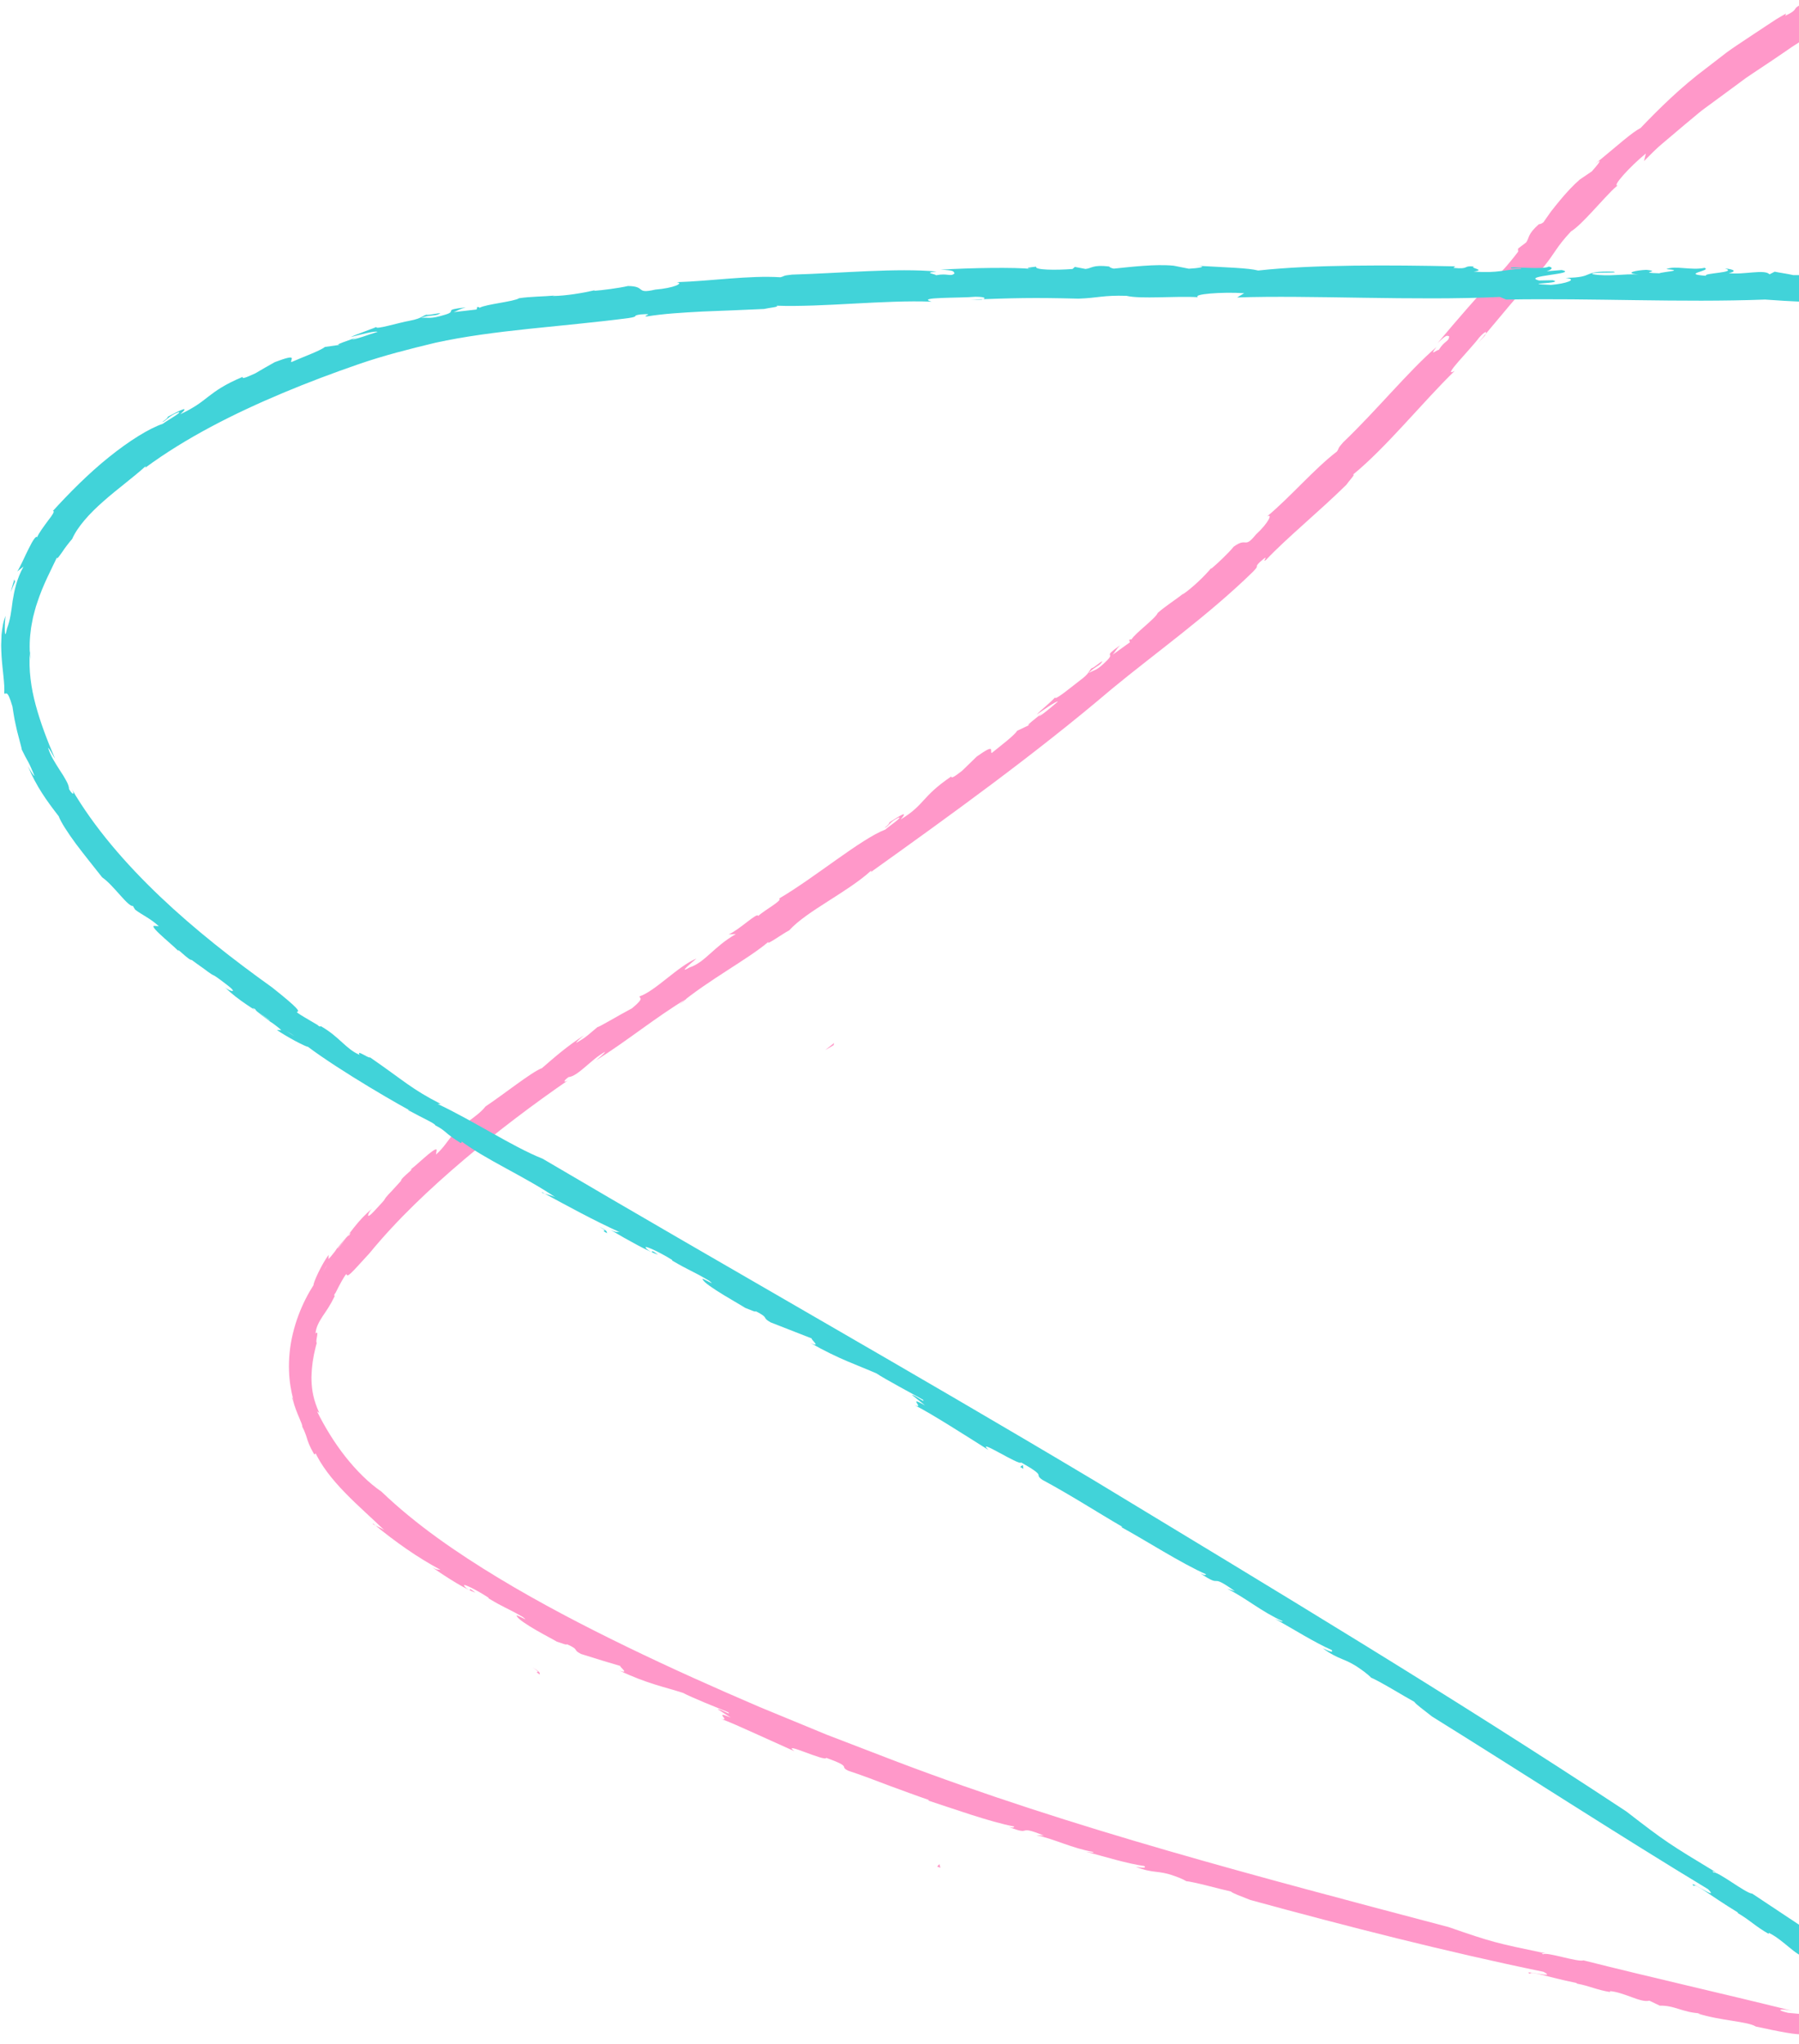 <svg width="485" height="551" viewBox="0 0 485 551" fill="none" xmlns="http://www.w3.org/2000/svg">
<g clip-path="url(#clip0_2007_1936)">
<path d="M746.693 655.813C738.123 650.164 728.713 643.101 718.693 636.399C713.663 633.098 708.653 629.627 703.433 626.727C700.853 625.232 698.283 623.767 695.733 622.363C694.473 621.64 693.173 621.008 691.883 620.396C690.593 619.784 689.313 619.182 688.043 618.61C685.693 617.467 689.203 617.878 683.853 615.36C673.913 611.035 661.263 605.307 648.033 599.357C644.703 597.922 641.343 596.467 637.983 595.013C634.623 593.578 631.303 592.013 627.943 590.678C621.243 587.939 614.773 585.05 608.633 582.662L610.253 582.873C605.573 581.016 599.453 579.993 594.453 578.197C594.483 577.966 596.173 578.418 595.093 577.756C593.613 577.986 585.853 575.097 583.553 574.876C581.633 573.973 581.993 573.532 579.493 572.418L576.353 572.268C572.043 571.906 567.143 570.391 561.903 568.656C556.643 566.98 551.033 565.124 545.363 563.99C545.943 563.97 547.073 564.151 546.243 563.739C528.123 559.786 505.783 553.746 485.603 549.161C486.463 549.091 487.323 548.8 486.223 548.218C485.043 548.76 478.783 547.426 473.363 546.252C471.133 544.847 463.953 544.717 457.733 542.75L458.313 542.7C453.433 542.409 451.493 540.533 447.463 540.623L444.653 539.279C442.323 539.921 438.033 537.061 434.033 536.7L434.103 536.961C430.393 536.359 428.633 535.336 425.213 534.704L424.923 534.493C416.943 532.878 412.493 531.132 412.473 532.055C409.873 530.68 420.213 533.59 416.113 531.503C389.873 526.095 363.123 519.253 337.113 512.149C334.253 511.005 332.403 510.373 331.833 509.852C329.203 509.3 322.033 507.253 319.553 507.032C320.423 507.263 318.003 506.109 316.653 505.678C312.033 504.012 311.233 505.126 306.183 503.21C308.303 503.591 309.083 503.511 308.493 502.989C303.893 502.337 298.023 500.531 292.773 499.116C293.623 499.227 294.903 499.538 294.783 499.197C288.883 498.173 284.513 495.765 279.393 494.682L281.413 494.772C273.623 491.622 278.713 495.103 271.953 492.444C273.653 492.846 273.133 492.444 273.503 492.354C266.803 491.09 256.513 487.368 250.083 485.291C250.483 485.361 250.433 485.19 250.433 485.19C246.953 483.996 243.433 482.672 239.813 481.358C236.213 479.993 232.543 478.568 228.693 477.304C226.033 476.02 230.053 476.462 222.743 473.823C222.583 474.997 210.393 469.137 214.163 472.037C211.133 470.672 207.213 468.907 203.543 467.251C199.883 465.586 196.473 464.071 194.383 463.318C197.273 464.171 191.953 460.82 197.023 462.987L193.473 460.7C194.213 460.559 197.323 462.596 196.343 461.552C195.073 461.001 192.553 459.997 190.093 458.984C187.633 457.951 185.213 456.907 184.133 456.315C179.233 454.73 174.443 453.847 166.923 450.275C170.603 451.63 165.443 448.249 167.903 449.262C164.143 448.158 160.393 447.024 156.653 445.831C154.173 444.586 156.493 444.827 152.833 443.192C152.893 443.543 151.273 442.871 150.083 442.49C149.653 442.199 147.093 440.874 144.573 439.429C142.063 437.975 139.603 436.369 139.343 435.627C138.493 434.674 143.373 437.664 140.893 435.828C136.463 433.279 136.083 433.48 131.703 430.831V430.66C128.883 428.784 123.043 425.694 125.823 428.182C127.803 429.467 125.403 427.179 128.183 429.296C125.833 428.564 120.733 425.433 116.513 422.453C118.043 423.336 118.023 422.985 118.773 423.146C112.633 419.885 106.583 415.631 100.543 410.644C100.113 410.956 103.323 411.909 104.013 412.852C100.443 409.36 96.533 405.989 93.053 402.397C89.573 398.826 86.503 394.983 84.763 391.04C85.563 392.184 84.563 392.043 84.633 391.893C83.393 389.736 83.013 388.582 82.733 387.629C82.583 387.157 82.453 386.746 82.263 386.274C82.093 385.792 81.853 385.251 81.473 384.528C81.713 384.097 79.823 380.796 78.993 377.465C78.323 375.81 78.973 376.582 79.723 379.411C79.333 378.308 78.743 376.321 78.323 373.723C77.893 371.134 77.743 367.924 78.083 364.562C78.413 361.201 79.273 357.72 80.453 354.569C81.623 351.409 83.123 348.58 84.563 346.342C84.383 346.362 84.963 344.797 85.823 343.011C86.683 341.225 87.853 339.219 88.593 338.246L88.563 339.399C89.353 338.597 90.553 336.961 91.663 335.547C92.793 334.142 93.803 332.948 94.153 332.988C95.533 330.791 92.363 334.584 89.733 338.547C87.073 342.49 85.023 346.563 86.563 343.383C87.273 342.761 88.383 340.583 89.403 338.828C90.413 337.062 91.273 335.697 91.163 336.56C94.083 332.707 96.673 328.714 100.303 325.825C99.293 326.718 98.283 329.266 100.903 326.437C103.223 323.959 103.533 323.587 103.693 323.296C103.863 323.015 103.883 322.805 105.803 320.828C106.573 319.965 107.343 319.113 108.133 318.27C107.863 317.628 112.683 314.257 110.333 315.42C111.263 315.21 117.563 308.698 117.723 309.972L117.543 311.206C119.723 309.28 120.643 307.474 122.203 305.738C122.543 305.558 123.253 305.207 123.223 305.397C122.783 304.093 128.733 301.133 130.883 298.254C135.983 294.853 143.323 288.953 146.113 287.91C149.673 284.84 152.893 281.98 157.403 279.111C156.603 279.823 155.433 280.696 155.343 281.097C158.293 279.462 158.773 278.709 161.163 276.783C160.713 277.325 167.063 273.532 170.383 271.786C173.983 268.827 172.293 269.178 172.433 268.566C176.633 267.171 182.763 260.439 187.773 258.362C186.553 259.416 182.543 262.706 185.903 260.78C190.103 259.396 192.423 255.162 198.403 251.77L196.433 251.871C199.303 250.667 204.373 245.65 204.393 246.924C206.063 245.319 211.213 242.61 210.013 242.219C219.733 236.52 232.063 226.136 238.713 223.587C239.923 222.514 243.283 220.307 242.313 220.367C239.813 221.47 239.523 222.875 238.493 223.136C239.643 222.273 239.743 221.862 239.783 221.661C242.753 219.815 245.023 218.26 242.833 220.879C249.483 216.825 248.323 214.799 256.493 209.27C256.383 209.872 257.083 209.561 259.353 207.785L263.323 203.933C268.523 200.24 266.793 202.518 267.343 202.99C269.993 200.832 273.343 198.334 274.243 196.97L278.073 195.154C275.293 196.488 280.033 193.097 281.193 191.973L280.033 193.097C280.713 192.946 283.713 190.388 285.223 189.084C284.583 189.023 281.313 191.371 279.493 192.615C280.683 191.301 282.863 189.696 284.453 187.98C284.283 189.003 289.123 184.94 291.283 183.305C293.803 181.479 293.623 180.626 294.353 180.074C294.643 180.315 298.343 176.934 296.773 178.86C296.023 179.612 294.663 180.104 293.493 181.449C295.253 180.365 295.473 181.017 298.483 177.987C300.753 175.7 296.993 177.445 301.973 173.944C300.853 175.098 300.793 175.489 299.993 176.462L304.623 173.131L304.413 172.489C305.103 172.128 304.733 172.499 305.063 172.338C305.953 170.753 311.613 166.63 312.113 165.215C314.263 163.309 317.003 161.643 319.123 159.907L318.763 160.289C321.553 158.392 324.743 155.272 326.573 153.095L326.553 153.296C327.953 152.122 331.133 149.192 332.573 147.376C336.323 144.637 335.333 148.129 338.583 144.085C342.043 140.905 343.203 138.246 341.553 139.239C348.033 133.831 354.213 126.477 360.443 121.691C361.123 120.658 360.463 121.079 362.123 119.213C371.073 110.675 379.753 100 387.253 93.539C385.043 96.378 387.553 94.141 387.873 94.331C389.443 91.763 390.693 92.084 390.673 90.639C390.043 90.478 390.053 90.087 387.553 92.505C392.273 86.847 399.563 78.359 402.603 75.569C401.073 76.954 401.973 75.65 402.873 74.295C403.053 74.797 404.033 74.024 405.273 72.7C405.893 72.038 406.573 71.245 407.253 70.402C407.953 69.559 408.653 68.677 409.283 67.834L409.243 67.021L411.453 65.335C412.373 64.001 411.743 63.229 414.863 60.439C415.163 60.419 415.483 60.379 416.103 59.918C416.733 59.025 417.403 58.021 418.143 57.008C418.923 56.015 419.743 54.981 420.593 53.958C422.303 51.911 424.123 49.915 425.923 48.38L429.163 46.182C430.483 44.677 432.683 42.079 429.913 44.296C436.133 39.179 439.943 35.698 442.283 34.514C447.053 29.517 453.113 23.497 460.153 18.26C461.893 16.916 463.643 15.571 465.393 14.217C467.163 12.903 469.033 11.719 470.833 10.495C472.653 9.291 474.453 8.097 476.223 6.923C477.113 6.341 477.983 5.769 478.853 5.197C479.733 4.655 480.633 4.154 481.503 3.652L481.313 4.244C485.233 2.388 482.873 2.488 485.623 1.204C484.623 2.257 488.893 0.281 486.213 2.418C491.743 -0.311 492.673 -2.277 496.193 -4.244C496.473 -5.006 493.493 -2.448 493.853 -3.421C494.373 -3.913 501.643 -6.973 502.123 -8.157C503.643 -8.578 502.843 -7.475 502.253 -6.802L505.423 -8.899C509.923 -10.143 496.883 -2.538 501.713 -3.692L504.723 -5.398C508.013 -6.13 497.093 -0.341 504.873 -4.043C507.973 -6.18 510.433 -8.528 507.213 -7.475C514.243 -10.916 509.683 -10.765 517.413 -14.197C519.713 -14.709 511.293 -11.287 513.053 -11.337C515.003 -11.859 516.783 -12.762 518.483 -13.705C519.343 -14.167 520.163 -14.668 521.013 -15.06C521.863 -15.451 522.703 -15.812 523.543 -16.083C519.773 -14.929 522.533 -16.916 524.863 -17.999C529.013 -19.223 522.553 -16.244 528.253 -18.411C529.013 -19.223 534.113 -21.621 529.473 -20.146C530.303 -21.059 531.823 -21.571 533.463 -22.113C535.123 -22.625 536.943 -23.066 538.383 -24.009C540.513 -23.929 533.023 -20.327 539.483 -22.123C538.233 -22.474 546.983 -25.735 543.293 -25.625C545.863 -26.277 546.293 -25.815 544.613 -24.762C548.273 -25.625 552.903 -28.765 554.513 -27.721L555.543 -28.805C556.743 -28.895 558.403 -29.186 560.353 -29.327C561.143 -29.558 562.163 -29.909 563.253 -30.31C564.343 -30.681 565.503 -31.042 566.563 -31.363C568.683 -31.995 570.393 -32.387 570.383 -31.795C571.383 -32.156 578.713 -33.882 575.713 -33.962C571.043 -33.32 570.613 -32.136 567.813 -32.547C571.243 -32.487 574.363 -34.253 576.953 -35.176L577.473 -34.855C579.013 -35.397 582.683 -35.989 583.573 -36.661C582.413 -36.169 583.103 -36.009 584.383 -36.159L585.913 -37.142C592.303 -38.748 587.643 -36.31 593.873 -37.714C592.313 -37.263 590.763 -36.751 589.213 -36.28C589.723 -36.44 590.533 -36.47 591.593 -36.561C592.643 -36.661 593.943 -36.811 595.433 -37.133C596.493 -37.915 598.573 -38.989 599.513 -39.611C603.033 -40.433 601.213 -39.189 604.613 -40.353L600.143 -38.908C599.483 -38.597 603.383 -38.407 608.113 -39.169C611.103 -39.801 615.733 -41.206 610.873 -40.965C613.273 -41.266 616.663 -41.296 614.813 -40.634C620.203 -41.497 614.023 -41.196 618.653 -42.139C619.633 -42.049 621.623 -42.049 623.833 -42.039C626.043 -41.989 628.453 -41.878 630.273 -41.748L625.493 -40.323L628.733 -40.594C624.623 -39.42 630.903 -40.152 628.633 -39.099C630.843 -39.149 633.493 -39.671 635.603 -40.082C629.033 -40.895 642.703 -42.611 640.753 -43.644C649.653 -44.457 646.473 -40.885 655.653 -43.343C654.123 -43.594 658.463 -44.778 652.873 -44.115C655.643 -44.206 656.573 -44.537 657.633 -44.828C658.693 -45.119 659.873 -45.37 663.153 -45.179C658.323 -44.557 668.373 -44.025 661.403 -43.112C661.863 -43.544 657.503 -43.343 656.433 -43.192C658.733 -42.761 656.013 -41.918 661.663 -42.049C665.103 -42.249 669.823 -42.38 669.143 -43.012C668.983 -43.724 663.863 -42.811 666.073 -43.594C672.963 -44.035 674.103 -42.851 676.953 -44.126C672.603 -44.045 671.513 -44.798 671.583 -45.279L676.653 -45.56L675.673 -45.089C683.793 -44.697 678.073 -45.941 685.953 -45.771C687.183 -45.46 688.403 -45.129 689.623 -44.758C687.743 -44.045 678.183 -45.209 679.573 -43.895C682.123 -43.855 683.823 -43.995 685.493 -44.105C687.163 -44.226 688.793 -44.276 691.193 -44.015C690.113 -43.935 688.653 -43.955 687.593 -43.855C689.423 -43.764 691.193 -41.948 698.493 -42.751C702.263 -43.032 699.503 -43.192 699.613 -43.684C703.713 -43.654 706.373 -43.664 708.673 -43.684C710.973 -43.714 712.913 -43.744 715.553 -43.644C714.413 -42.751 724.863 -43.022 718.983 -42.37C716.343 -43.062 704.503 -43.744 701.563 -42.861C704.503 -41.627 695.143 -43.222 693.353 -42.119C699.913 -41.888 699.553 -40.764 700.573 -39.992C702.383 -39.882 704.153 -40.152 705.243 -40.193C706.043 -40.845 703.673 -40.975 703.563 -41.677C710.853 -41.086 717.903 -41.126 721.973 -41.507C724.383 -40.975 723.563 -40.343 720.683 -40.504C725.023 -40.273 729.513 -39.942 733.943 -39.581C738.373 -39.229 742.723 -38.647 746.823 -38.166C741.623 -39.821 756.023 -37.534 752.493 -38.828C748.113 -39.52 744.393 -40.694 746.883 -40.965C749.633 -40.624 746.743 -40.483 747.873 -40.122C751.453 -40.393 753.233 -38.617 756.773 -39.169C748.833 -39.721 755.083 -37.975 753.543 -37.263C759.283 -37.092 753.233 -36.661 758.843 -36.009C761.703 -35.918 764.883 -35.768 768.143 -35.577C771.403 -35.377 774.723 -35.035 777.873 -34.724C785.653 -32.889 797.823 -31.845 804.863 -30.791C808.463 -29.748 805.823 -29.156 809.773 -28.333C814.443 -27.581 806.483 -29.979 813.323 -28.384L812.623 -28.293C813.683 -28.233 816.833 -27.551 819.983 -26.999C823.133 -26.417 826.313 -25.996 827.453 -26.517L825.133 -25.825C826.403 -25.504 827.643 -25.534 828.723 -25.464C828.713 -25.103 830.153 -24.521 828.023 -24.661C832.143 -23.176 836.983 -23.206 841.593 -22.344L838.743 -23.538C846.743 -22.534 851.923 -20.949 859.593 -19.625L859.243 -19.053L863.853 -18.521C862.633 -18.14 866.713 -16.926 869.213 -16.956L857.123 -17.789C853.923 -18.802 860.843 -17.829 858.913 -18.842C857.273 -19.725 850.173 -20.959 848.913 -20.558C851.603 -19.976 851.773 -20.096 853.903 -19.906C854.633 -18.872 850.533 -19.705 848.393 -19.504C849.813 -19.273 851.783 -18.631 852.133 -18.842C849.273 -18.942 846.453 -19.414 841.813 -20.267C845.013 -20.006 840.203 -21.12 841.443 -21.15C840.923 -20.447 836.463 -21.1 830.763 -22.303C826.813 -23.889 819.893 -23.698 813.263 -25.002C816.093 -25.334 819.653 -25.394 823.753 -24.962C819.643 -26.096 819.103 -25.775 814.963 -26.849C812.843 -26.608 811.243 -25.966 805.733 -26.507L805.533 -27.13C800.533 -27.671 800.403 -26.768 794.113 -27.892C791.423 -28.354 788.703 -28.815 786.023 -29.276C783.333 -29.668 780.673 -30.059 778.093 -30.44C772.923 -31.183 768.083 -31.865 763.943 -32.357L763.693 -32.969C761.313 -32.628 757.463 -32.969 753.423 -33.41C749.383 -33.812 745.133 -34.263 742.013 -34.303C736.753 -35.146 730.993 -35.417 725.883 -35.738C723.333 -35.888 720.943 -36.079 718.843 -36.239C716.753 -36.4 714.963 -36.621 713.623 -36.942C694.893 -37.554 678.523 -37.544 659.153 -37.133L662.383 -38.045C658.923 -37.353 660.113 -38.477 656.703 -38.276C658.673 -37.975 657.493 -37.755 655.533 -37.484C653.573 -37.183 650.823 -36.862 649.643 -36.541C645.323 -36.621 640.393 -36.43 635.633 -35.788C633.253 -35.497 630.903 -35.176 628.673 -34.845C627.563 -34.674 626.483 -34.514 625.443 -34.353C624.403 -34.183 623.413 -33.962 622.483 -33.781L622.123 -34.323C618.353 -33.32 614.163 -32.788 609.713 -32.367C605.293 -31.795 600.603 -31.333 595.843 -30.671C594.703 -30.761 592.903 -30.922 590.103 -30.31C587.633 -29.347 585.723 -28.745 583.513 -28.133C582.403 -27.832 581.233 -27.521 579.863 -27.149C578.513 -26.718 576.983 -26.236 575.163 -25.655C572.463 -24.992 568.893 -24.2 565.313 -23.427C561.773 -22.504 558.203 -21.631 555.423 -21.009C545.553 -17.427 535.653 -13.745 525.793 -9.672C523.293 -8.739 520.893 -7.565 518.453 -6.451C516.023 -5.328 513.583 -4.204 511.143 -3.07C509.913 -2.528 508.723 -1.886 507.543 -1.244L503.983 0.682C501.613 1.977 499.243 3.281 496.883 4.615C496.303 4.655 495.763 4.736 495.193 4.806C493.013 6.301 490.743 7.786 488.423 9.271C486.113 10.776 483.673 12.17 481.373 13.836C479.033 15.441 476.673 17.036 474.293 18.611C473.113 19.414 471.903 20.177 470.733 20.989C469.583 21.832 468.443 22.685 467.303 23.528C465.023 25.203 462.753 26.869 460.533 28.504C459.973 28.915 459.423 29.317 458.873 29.728C458.333 30.139 457.813 30.591 457.293 31.022C456.253 31.885 455.223 32.738 454.203 33.591C452.183 35.296 450.223 36.952 448.343 38.547C446.433 40.102 444.813 41.858 443.213 43.423L443.713 41.377C439.333 44.968 434.493 50.366 436.113 49.975C434.993 50.848 433.933 52.032 432.793 53.215C431.683 54.419 430.523 55.674 429.413 56.868C427.193 59.266 425.093 61.413 423.513 62.396C419.563 66.63 419.273 68.105 416.253 71.827C412.283 75.981 409.673 79.201 407.103 82.181C404.553 85.211 402.063 88.181 398.493 92.445L400.363 90.418C400.973 89.325 400.673 88.923 398.803 90.96C396.323 94.291 388.403 102.097 392.183 99.97C383.653 108.247 373.713 120.638 364.713 127.972C365.683 127.551 363.653 129.648 362.953 130.691C355.523 137.995 347.013 144.898 341.283 150.948C339.923 151.921 342.813 148.711 339.643 151.51C337.873 153.296 339.923 151.921 337.773 154.138C325.683 165.937 311.543 175.97 299.743 185.693C279.013 203.341 255.963 219.925 234.813 235.045L234.893 234.644C228.403 240.563 217.573 245.5 212.773 250.767C210.933 251.72 206.243 255.132 207.203 253.827C201.933 258.392 190.843 264.252 183.163 270.713C183.933 270.211 184.333 269.87 185.143 269.168C176.493 274.405 169.653 280.164 160.663 285.853C161.473 285.13 163.023 283.926 163.123 283.515C159.463 285.452 155.873 290.107 153.263 290.338C151.363 291.722 152.293 291.863 153.443 290.99C143.863 297.582 134.263 304.815 125.073 312.601C115.903 320.397 107.043 328.734 99.653 337.764C96.843 340.844 95.403 342.439 94.593 343.192C93.783 343.934 93.583 343.824 93.503 343.654C93.423 343.483 93.443 343.252 93.063 343.774C92.713 344.306 91.893 345.59 90.443 348.52C89.703 349.322 90.513 349.443 90.183 349.463C89.103 351.73 87.993 353.315 86.983 354.79C86.033 356.275 85.203 357.68 85.063 359.436C86.223 358.312 84.883 361.743 85.413 361.954C85.063 363.108 84.863 364.171 84.633 365.134C84.483 366.108 84.283 366.99 84.213 367.813C84.123 368.636 84.023 369.398 84.013 370.121C83.973 370.843 83.943 371.525 83.983 372.188C84.083 374.846 84.483 377.305 86.073 380.856L85.473 380.445C87.523 384.578 90.103 388.822 93.103 392.635C96.113 396.438 99.483 399.789 102.823 402.056C112.223 411.056 123.163 418.54 134.373 425.333C145.613 432.125 157.253 438.185 169.023 443.904C180.803 449.623 192.743 454.961 204.773 460.118C210.813 462.606 216.853 465.094 222.893 467.592C229.003 469.94 235.113 472.288 241.243 474.646C265.513 483.886 290.063 491.682 314.903 498.875C339.753 506.069 364.903 512.671 390.533 519.443C402.323 523.527 403.243 523.727 416.613 526.517C416.033 526.567 415.193 526.406 416.043 526.788C416.923 526.045 425.413 528.975 426.883 528.413C445.923 533.209 463.573 537.152 483.213 542.018C480.083 541.346 478.343 541.707 482.043 542.56L486.053 542.931L486.613 543.332C489.173 543.814 492.033 544.075 489.493 543.121C514.253 548.88 538.633 555.522 562.683 562.947C586.723 570.371 610.423 578.578 633.793 587.618C636.513 588.832 639.543 590.116 642.753 591.431C645.953 592.755 649.343 594.069 652.703 595.564C656.083 597.009 659.493 598.464 662.803 599.879C664.463 600.571 666.093 601.273 667.653 602.016C669.223 602.748 670.753 603.45 672.223 604.133C680.803 608.467 688.903 613.233 696.943 617.828C700.883 620.266 704.803 622.694 708.713 625.122C710.693 626.296 712.583 627.6 714.483 628.884L720.193 632.727C735.333 643.101 749.993 654.338 764.573 667.472C764.573 667.472 763.203 667.05 760.303 665.345C758.853 664.492 757.023 663.328 754.783 661.723C753.663 660.92 752.443 660.017 751.123 658.994C749.813 657.95 748.273 656.947 746.683 655.723L746.693 655.813Z" fill="#FF98C9"/>
<path d="M222.463 283.052L224.873 281.137L224.733 281.738L222.463 283.052Z" fill="#FF98C9"/>
<path d="M143.664 449.502C146.344 451.097 145.204 451.077 145.584 451.428C143.274 449.833 146.724 451.618 143.664 449.502Z" fill="#FF98C9"/>
<path d="M253.524 503.469L252.654 503.138L253.264 502.466L253.524 503.469Z" fill="#FF98C9"/>
<path d="M763.763 744.144C761.723 742.288 759.492 740.472 757.323 738.475C755.133 736.498 752.922 734.432 750.693 732.285C748.463 730.138 746.223 727.93 743.963 725.673C741.693 723.435 739.313 721.238 736.983 718.981C732.283 714.496 727.583 709.911 722.843 705.546C718.023 701.262 713.233 697.139 708.523 693.386C706.363 691.58 709.853 692.985 704.913 688.952C700.263 685.4 694.983 681.317 689.463 676.741C686.693 674.464 683.863 672.066 680.973 669.618C678.043 667.22 675.062 664.742 672.062 662.223C669.083 659.685 666.073 657.127 663.062 654.568C661.562 653.274 660.062 651.99 658.573 650.706C657.062 649.441 655.562 648.177 654.062 646.923C648.093 641.886 642.293 636.92 636.913 632.265L638.473 633.067C634.363 629.516 628.393 626.435 623.943 622.824C624.042 622.613 625.593 623.686 624.723 622.633C623.173 622.292 616.293 616.593 614.053 615.509C612.403 613.924 612.913 613.623 610.733 611.647L607.633 610.302C603.422 608.316 598.993 605.005 594.283 601.343C591.933 599.517 589.513 597.6 587.013 595.734C584.492 593.898 581.902 592.102 579.242 590.477C579.833 590.688 580.913 591.29 580.213 590.567C571.763 585.199 562.562 578.738 552.992 572.277C548.232 569.006 543.423 565.705 538.643 562.424C533.862 559.133 529.062 555.983 524.403 552.893C525.283 553.174 526.242 553.234 525.333 552.241C523.973 552.281 518.163 548.549 513.143 545.298C511.393 543.06 504.212 540.181 498.632 535.887L499.232 536.067C494.442 533.9 493.112 531.362 489.042 529.887L486.672 527.509C484.142 527.198 480.742 522.854 476.842 520.988L476.822 521.269C473.282 519.282 471.852 517.637 468.612 515.74L468.392 515.429C460.882 510.854 456.973 507.503 456.652 508.396C454.473 506.099 463.952 512.781 460.492 509.239C435.742 494.27 410.772 478.046 386.062 462.685C383.453 460.619 381.733 459.405 381.283 458.722C378.723 457.348 371.892 453.104 369.402 452.11C370.242 452.612 368.052 450.726 366.762 449.883C362.442 446.803 361.323 447.696 356.592 444.285C358.682 445.298 359.503 445.459 359.022 444.766C354.443 442.75 348.832 439.218 343.723 436.348C344.582 436.69 345.832 437.352 345.792 436.991C339.912 434.332 335.912 430.74 330.852 428.252L332.922 428.904C325.532 423.647 330.072 428.452 323.582 424.078C325.272 424.911 324.812 424.389 325.212 424.379C318.482 421.429 308.562 415.028 302.152 411.557C302.562 411.717 302.542 411.537 302.542 411.537C295.682 407.553 288.732 403.039 281.042 398.905C278.442 397.079 282.592 398.333 275.283 394.199C275.013 395.263 262.823 387.277 266.473 390.838C260.413 387.016 250.863 380.886 246.573 378.769C249.553 380.063 244.223 375.879 249.393 378.839L245.843 375.989C246.633 375.959 249.753 378.478 248.803 377.284C246.202 375.789 238.513 371.715 236.303 370.21C231.213 367.963 226.232 366.408 218.452 361.973C222.283 363.759 216.973 359.756 219.533 361.05L207.753 356.445C205.163 354.98 207.613 355.401 203.763 353.445C203.813 353.806 202.113 352.994 200.863 352.522C199.963 351.85 190.062 346.462 189.473 344.907C188.553 343.894 193.762 347.184 191.113 345.188C186.363 342.399 185.983 342.589 181.233 339.8L181.213 339.629C178.163 337.653 171.763 334.573 174.873 337.071C177.033 338.385 174.363 336.048 177.433 338.205C174.923 337.432 169.333 334.322 164.593 331.523C166.293 332.335 166.243 331.974 167.043 332.115C160.263 329.055 153.383 325.292 146.113 321.349C145.753 321.71 149.213 322.152 150.133 322.995C141.373 317.005 130.852 312.62 123.812 307.213C125.092 307.885 124.122 308.216 124.112 308.045C119.772 305.356 120.342 304.845 117.372 303.35C117.312 302.818 113.733 301.283 110.753 299.607C109.083 298.945 110.103 298.965 112.673 300.48C108.403 298.353 91.832 288.772 82.942 282.11C82.953 282.28 81.392 281.548 79.573 280.585C77.763 279.601 75.683 278.377 74.653 277.635L75.843 277.675C74.153 276.03 68.843 272.759 68.843 272.037C66.412 270.732 70.722 273.742 74.922 276.461C79.123 279.18 83.192 281.648 79.972 279.842C79.343 279.08 77.093 277.836 75.222 276.802C73.362 275.749 71.882 274.906 72.793 275.006C68.603 272.057 64.183 269.659 60.693 266.157C61.752 267.13 64.522 267.993 61.233 265.495C55.453 261.08 59.413 264.472 54.682 260.92C53.663 260.218 52.672 259.475 51.663 258.743C51.362 258.903 50.123 257.84 49.182 257.007C48.242 256.164 47.572 255.572 48.362 256.736C48.002 255.783 40.203 249.863 41.513 249.562L42.812 249.653C40.492 247.526 38.472 246.733 36.453 245.218C36.212 244.867 35.742 244.165 35.943 244.185C34.663 244.736 30.742 238.697 27.543 236.489C25.473 233.851 22.793 230.55 20.492 227.49C18.223 224.409 16.383 221.56 15.832 220.025C12.682 215.952 9.822 212.059 7.522 206.53C8.113 207.574 8.912 208.989 9.293 209.159C8.953 208.286 8.662 207.594 8.383 206.992C8.123 206.38 7.872 205.868 7.612 205.377C7.353 204.875 7.082 204.403 6.772 203.852C6.482 203.3 6.162 202.668 5.793 201.895C6.022 202.216 5.452 200.42 4.853 198.002C4.513 196.808 4.263 195.424 3.962 194.11C3.703 192.785 3.522 191.501 3.362 190.478C1.923 185.511 1.653 187.327 1.133 186.906C1.333 184.418 0.672 180.796 0.422 176.893C0.383 175.92 0.312 174.936 0.312 173.953C0.333 172.97 0.362 172.007 0.412 171.063C0.522 170.12 0.642 169.217 0.802 168.355C0.963 167.502 1.232 166.709 1.492 165.987C1.452 166.448 1.393 167.161 1.323 167.893C1.292 168.635 1.292 169.408 1.302 169.99C1.333 171.144 1.482 171.515 1.893 169.388C2.783 167.1 3.033 164.763 3.402 162.004C3.853 159.275 4.463 156.104 6.343 152.713L4.643 154.047C5.143 153.315 5.603 152.251 6.162 151.168C6.692 150.064 7.213 148.87 7.763 147.837C8.783 145.73 9.783 144.235 9.992 144.837C10.492 143.623 11.883 141.807 12.963 140.322C14.092 138.877 14.902 137.713 14.252 137.734C18.532 133.028 23.902 127.59 29.363 123.226C34.803 118.841 40.212 115.47 43.892 114.236C45.312 113.183 49.182 111.076 48.153 111.096C45.333 112.099 44.833 113.544 43.703 113.764C45.042 112.922 45.203 112.51 45.273 112.31C46.972 111.407 48.492 110.614 49.252 110.383C50.013 110.133 49.983 110.413 48.623 111.658C52.462 109.832 54.193 108.457 56.182 106.892C58.182 105.367 60.453 103.661 65.453 101.574C65.183 102.166 65.983 101.946 68.853 100.621C70.582 99.588 72.332 98.594 74.093 97.611C80.623 95.133 78.123 97.029 78.532 97.611C81.933 96.116 86.213 94.601 87.612 93.518L92.153 92.876C88.853 93.347 94.882 91.451 96.543 90.809L94.912 91.501C95.293 91.541 96.493 91.19 97.862 90.749C98.543 90.518 99.272 90.267 99.953 90.036C100.643 89.816 101.283 89.615 101.802 89.454C101.182 89.103 96.903 90.257 94.552 90.859C95.422 90.427 96.573 89.996 97.802 89.545C98.412 89.314 99.043 89.073 99.672 88.832C100.302 88.602 100.923 88.381 101.512 88.12C100.892 89.013 107.533 86.966 110.452 86.454C113.802 85.832 114.052 84.98 115.042 84.819C115.202 85.16 120.493 83.796 117.993 84.809C116.882 85.15 115.323 84.969 113.522 85.682C115.772 85.471 115.643 86.163 120.092 84.799C123.463 83.796 118.952 83.565 125.562 82.853C123.872 83.324 123.602 83.645 122.332 84.127L128.493 83.424L128.653 82.752C129.503 82.772 128.943 82.923 129.343 82.943C131.053 81.98 138.653 81.297 139.943 80.384C143.043 79.923 146.523 79.943 149.483 79.672L148.923 79.792C152.583 79.772 157.353 78.93 160.353 78.237L160.202 78.388C162.182 78.257 166.843 77.665 169.293 77.094C174.343 77.144 171.183 79.331 176.633 78.067C181.693 77.645 184.493 76.321 182.423 76.06C191.572 75.779 201.873 74.194 210.383 74.736C211.683 74.415 210.843 74.294 213.543 74.023C226.953 73.632 241.813 72.197 252.513 73.191C248.633 73.542 252.263 73.833 252.353 74.194C255.543 73.552 256.212 74.696 257.342 73.692C257.013 73.13 257.323 72.84 253.543 72.699C261.523 72.187 273.672 72.007 278.122 72.498C275.902 72.258 277.612 72.067 279.362 71.876C278.792 72.799 284.692 72.85 289.142 72.508L289.772 71.947L292.672 72.498C294.382 72.308 294.562 71.314 298.982 71.826C299.212 72.037 299.473 72.258 300.283 72.408C304.892 71.947 311.392 71.134 316.392 71.615L320.492 72.428C322.633 72.338 326.223 71.856 322.462 71.615C330.992 72.117 336.502 72.218 339.202 72.92C353.912 71.284 375.253 71.425 392.332 71.796L391.822 72.207C396.402 72.659 394.212 71.515 397.413 71.846C395.923 72.218 400.892 72.759 397.283 73.191C403.842 73.733 405.753 72.599 410.022 72.478C410.682 71.947 406.582 72.779 407.422 72.097C408.162 71.906 416.492 72.669 417.533 71.856C419.173 72.207 417.883 72.799 416.992 73.12L421.012 72.789C425.902 73.843 409.802 74.324 414.932 75.609L418.632 75.538C422.142 76.462 408.842 76.351 418.112 76.803C422.142 76.462 425.612 75.318 422.033 74.896C430.413 74.806 425.942 72.99 434.952 73.221C437.402 73.752 427.732 73.211 429.462 73.923C433.693 74.665 437.992 73.702 441.753 74.003C437.562 73.612 441.122 72.84 443.842 72.739C448.422 73.211 440.853 73.472 447.342 73.672C448.422 73.211 454.392 72.97 449.242 72.538C451.612 71.505 455.992 72.96 459.542 72.197C461.642 73 452.822 73.833 459.952 74.344C458.832 73.592 468.772 73.512 465.022 72.358C467.812 72.629 468.092 73.211 466.052 73.622C470.042 74.144 475.762 72.468 477.052 73.953L478.443 73.231C479.682 73.502 481.473 73.722 483.503 74.164C487.022 74.244 494.862 73.371 494.512 74.495C495.642 74.405 503.672 74.605 500.592 73.763C495.603 73.191 494.842 74.224 492.082 73.11C495.592 74.043 499.282 73.141 502.172 72.91L502.632 73.361C504.352 73.221 508.312 73.391 509.392 72.94C508.072 73.171 508.753 73.482 510.122 73.612L511.932 72.98C518.922 72.779 513.553 74.184 520.353 74.114L515.182 74.535C516.312 74.445 518.612 75.107 521.872 74.966C523.143 74.385 525.533 73.692 526.633 73.241C530.463 73.04 528.333 73.953 532.113 73.401L527.163 74.043C526.413 74.234 530.473 75.107 535.593 75.187C538.863 75.037 543.953 74.244 538.803 73.823C541.373 73.863 544.963 74.294 542.913 74.696C548.733 74.585 542.162 74.033 547.182 73.733C549.232 74.174 555.603 74.856 559.453 75.508L554.203 76.441L557.682 76.502C553.162 77.244 559.953 77.164 557.403 77.977C559.773 78.147 562.663 77.896 564.963 77.716C558.033 76.231 572.783 75.96 570.783 74.665C580.303 74.455 576.693 77.806 586.653 75.97C585.033 75.619 589.723 74.726 583.723 75.017C589.643 75.227 587.763 73.803 594.742 74.405C589.562 74.856 600.283 75.739 592.793 76.401C593.303 75.99 588.623 76.04 587.473 76.14C589.913 76.652 586.953 77.394 593.023 77.465C596.723 77.394 601.792 77.415 601.073 76.752C600.922 76.03 595.423 76.772 597.803 76.07C605.173 75.89 606.393 76.993 609.463 75.749C604.803 75.799 603.653 75.057 603.733 74.555L609.153 74.304L608.103 74.776C616.773 75.197 610.673 73.933 619.083 74.114L623.013 75.087C621.003 75.89 610.783 74.645 612.273 75.98C617.733 76.07 619.553 75.408 624.713 75.789C623.562 75.9 622.003 75.92 620.863 76.03C622.823 76.09 624.763 77.856 632.562 76.853C636.593 76.472 633.633 76.381 633.733 75.89C642.503 75.769 645.122 75.247 650.773 75.177C649.613 76.15 660.753 75.227 654.523 76.251C651.653 75.709 638.963 75.749 635.853 76.672C639.043 77.826 628.963 76.481 627.073 77.635C634.112 77.686 633.773 78.809 634.903 79.562C636.853 79.622 638.753 79.311 639.923 79.201C640.753 78.508 638.193 78.518 638.053 77.796C645.903 77.987 653.473 77.595 657.793 76.893C660.423 77.224 659.593 77.926 656.483 78.007C665.833 77.776 675.812 77.776 684.682 77.866C678.932 76.813 694.573 77.455 690.653 76.562C685.893 76.391 681.803 75.619 684.413 75.077C687.383 75.107 684.323 75.579 685.573 75.799C689.343 75.137 691.473 76.702 695.163 75.649C686.653 76.18 693.533 77.063 691.973 77.987C698.123 77.364 691.723 78.629 697.803 78.508C703.933 77.886 711.453 77.324 718.253 76.893C726.833 77.495 739.913 76.08 747.533 75.619C751.543 75.829 748.903 76.993 753.253 76.913C758.333 76.592 749.413 76.06 756.973 76.06L756.263 76.311C757.393 76.12 760.853 76.04 764.293 75.819C767.733 75.609 771.153 75.147 772.213 74.355L769.983 75.629C771.393 75.609 772.672 75.257 773.823 75.047C773.903 75.398 775.573 75.579 773.303 76C775.653 76.201 778.093 75.92 780.562 75.548C783.032 75.187 785.553 74.716 788.053 74.405L784.753 74.134C789.023 73.381 792.623 73.07 796.173 72.639C797.953 72.438 799.713 72.228 801.553 72.017C803.393 71.766 805.293 71.455 807.353 71.084L807.213 71.746C808.833 71.375 810.453 70.983 812.053 70.552C810.963 71.355 815.543 70.973 818.023 69.94C813.883 71.264 809.703 72.549 805.492 73.692C801.872 73.883 809.273 72.338 806.932 72.067C805.943 71.936 803.542 72.237 801.242 72.619C798.932 72.98 796.723 73.462 796.143 73.853C799.103 73.532 799.223 73.371 801.473 72.85C802.573 73.592 798.093 74.154 795.943 75.027C797.482 74.786 799.723 74.756 800.013 74.435C797.033 75.257 793.973 75.769 788.893 76.341C792.293 75.609 786.962 76.01 788.242 75.619C788.083 76.02 786.793 76.431 784.763 76.782C782.723 77.114 779.943 77.385 776.793 77.585C772.233 77.094 765.033 79.16 757.713 79.391C760.613 78.388 764.352 77.545 768.753 76.853C764.162 76.843 763.672 77.244 759.062 77.184C756.893 77.926 755.363 78.92 749.413 79.622L749.062 79.06C743.662 79.682 743.703 80.485 736.803 80.675C724.973 80.916 712.823 81.297 703.803 81.428L703.443 80.866C698.453 82.221 686.732 81.659 679.992 82.281C668.492 81.869 655.033 83.023 649.133 82.04C628.862 82.501 611.122 82.802 590.133 82.351L593.673 81.558C589.903 82.13 591.233 81.047 587.543 81.127C591.773 81.849 582.413 81.939 579.803 82.411C570.463 81.638 558.453 82.16 550.153 82.612L549.843 82.03C541.443 82.973 531.463 81.849 521.033 81.478C519.843 81.217 517.963 80.635 514.853 80.645C509.173 81.468 506.212 81.348 497.902 81.769C491.842 81.649 482.012 81.227 475.852 80.746C453.022 81.608 429.753 80.324 406.052 80.746L404.352 80.043C381.362 81.127 353.133 79.501 333.522 80.184L335.422 79.03C329.282 78.639 321.413 79.291 322.973 80.114C316.812 79.742 307.603 80.675 303.693 79.742C297.393 79.542 295.992 80.324 290.762 80.505C278.162 80.174 273.472 80.344 261.612 80.766L264.552 80.786C265.852 80.505 265.962 80.013 263.003 79.993C258.582 80.384 246.713 80.043 251.153 81.317C238.453 80.816 221.643 82.853 209.303 82.401C210.373 82.722 207.273 82.963 205.973 83.284C200.433 83.555 194.743 83.755 189.333 83.976C183.933 84.267 178.813 84.568 174.433 85.291C172.653 85.25 177.173 84.418 172.683 84.759C170.033 85.13 172.663 85.26 169.413 85.742C151.643 88.07 133.232 88.903 117.402 92.384C110.432 94.059 103.402 95.835 96.662 98.173C89.782 100.541 82.922 103.129 76.243 105.929C62.892 111.537 50.062 118.049 39.193 126.055L39.282 125.644C35.922 128.704 31.652 131.784 27.892 135.115C24.122 138.416 20.892 141.998 19.453 145.278C18.773 146.051 17.543 147.606 16.723 148.87C15.842 150.104 15.223 150.987 15.383 150.185C13.912 153.355 11.592 157.589 10.002 162.535C9.553 163.759 9.283 165.054 8.922 166.338C8.682 167.642 8.373 168.947 8.252 170.281C7.902 172.92 7.933 175.588 8.232 178.057C8.193 177.144 8.193 176.632 8.062 175.568C7.683 180.585 8.363 185.391 9.633 190.086C10.912 194.802 12.672 199.467 14.852 204.524C14.242 203.581 13.352 201.765 12.953 201.574C13.283 202.597 13.752 203.661 14.332 204.694C14.932 205.718 15.562 206.751 16.192 207.714C16.832 208.668 17.413 209.591 17.852 210.433C18.312 211.266 18.602 212.029 18.622 212.711C19.253 213.774 19.642 214.045 19.753 213.905C19.852 213.774 19.683 213.223 19.282 212.58C25.413 223.095 33.852 232.817 43.182 241.696C52.542 250.586 62.873 258.662 73.382 266.177C80.653 271.946 80.623 272.508 80.252 272.679C79.892 272.829 79.233 272.568 85.593 276.27C86.442 277.153 86.593 276.331 86.612 276.672C91.543 279.511 93.243 282.762 96.942 284.337C96.013 282.752 99.392 285.381 99.772 285.019C109.192 291.531 110.743 293.407 118.802 297.571H117.993C122.833 299.838 127.793 302.688 132.613 305.376C137.423 308.075 142.072 310.654 146.283 312.329C196.723 342.027 245.662 369.608 294.732 398.915C343.042 428.202 390.522 456.655 438.452 488.28C449.132 496.547 450.002 497.049 462.642 504.704C462.042 504.533 461.242 504.052 461.982 504.744C463.112 504.373 470.722 510.393 472.382 510.423C481.222 516.292 489.723 521.941 498.283 527.62C502.562 530.459 506.863 533.318 511.223 536.208C515.593 539.097 519.963 542.127 524.483 545.208C521.573 543.341 519.723 542.99 523.143 545.258L527.023 547.194L527.453 547.806C529.843 549.281 532.633 550.635 530.413 548.749C533.263 550.656 536.113 552.562 538.963 554.458C541.803 556.374 544.603 558.341 547.413 560.287C553.013 564.22 558.593 568.133 564.173 572.056C569.713 576.029 575.193 580.072 580.673 584.086C586.153 588.099 591.622 592.122 597.003 596.246C602.403 600.349 607.793 604.443 613.173 608.526C618.513 612.68 623.843 616.834 629.163 620.977L637.153 627.178C639.823 629.235 642.432 631.372 645.073 633.459C650.362 637.632 655.643 641.806 660.932 645.98C665.792 650.144 671.753 655.09 677.903 660.026C684.083 664.922 690.243 670.069 695.603 674.514C699.413 677.985 703.183 681.407 706.913 684.798C710.583 688.269 714.213 691.701 717.823 695.112C719.633 696.818 721.433 698.513 723.233 700.199C725.033 701.884 726.843 703.56 728.583 705.316C732.103 708.757 735.622 712.198 739.143 715.64C746.293 722.402 753.073 729.576 760.193 736.629C763.792 740.12 767.222 743.833 770.753 747.525C774.302 751.207 777.893 754.929 781.533 758.702C781.533 758.702 776.003 756.314 763.833 744.104L763.763 744.144Z" fill="#41D3D9"/>
<path d="M2.914 159.565C3.164 158.411 3.534 157.308 3.864 156.174L4.064 156.806C3.664 157.709 3.244 158.622 2.914 159.565Z" fill="#41D3D9"/>
<path d="M161.484 330.63C164.464 332.084 163.274 332.134 163.714 332.465C161.124 330.981 164.924 332.585 161.484 330.63Z" fill="#41D3D9"/>
<path d="M275.893 395.914L275.023 395.413L275.753 394.861L275.893 395.914Z" fill="#41D3D9"/>
</g>
<defs>
<clipPath id="clip0_2007_1936">
<rect width="485" height="551" fill="white"/>
</clipPath>
</defs>
</svg>

